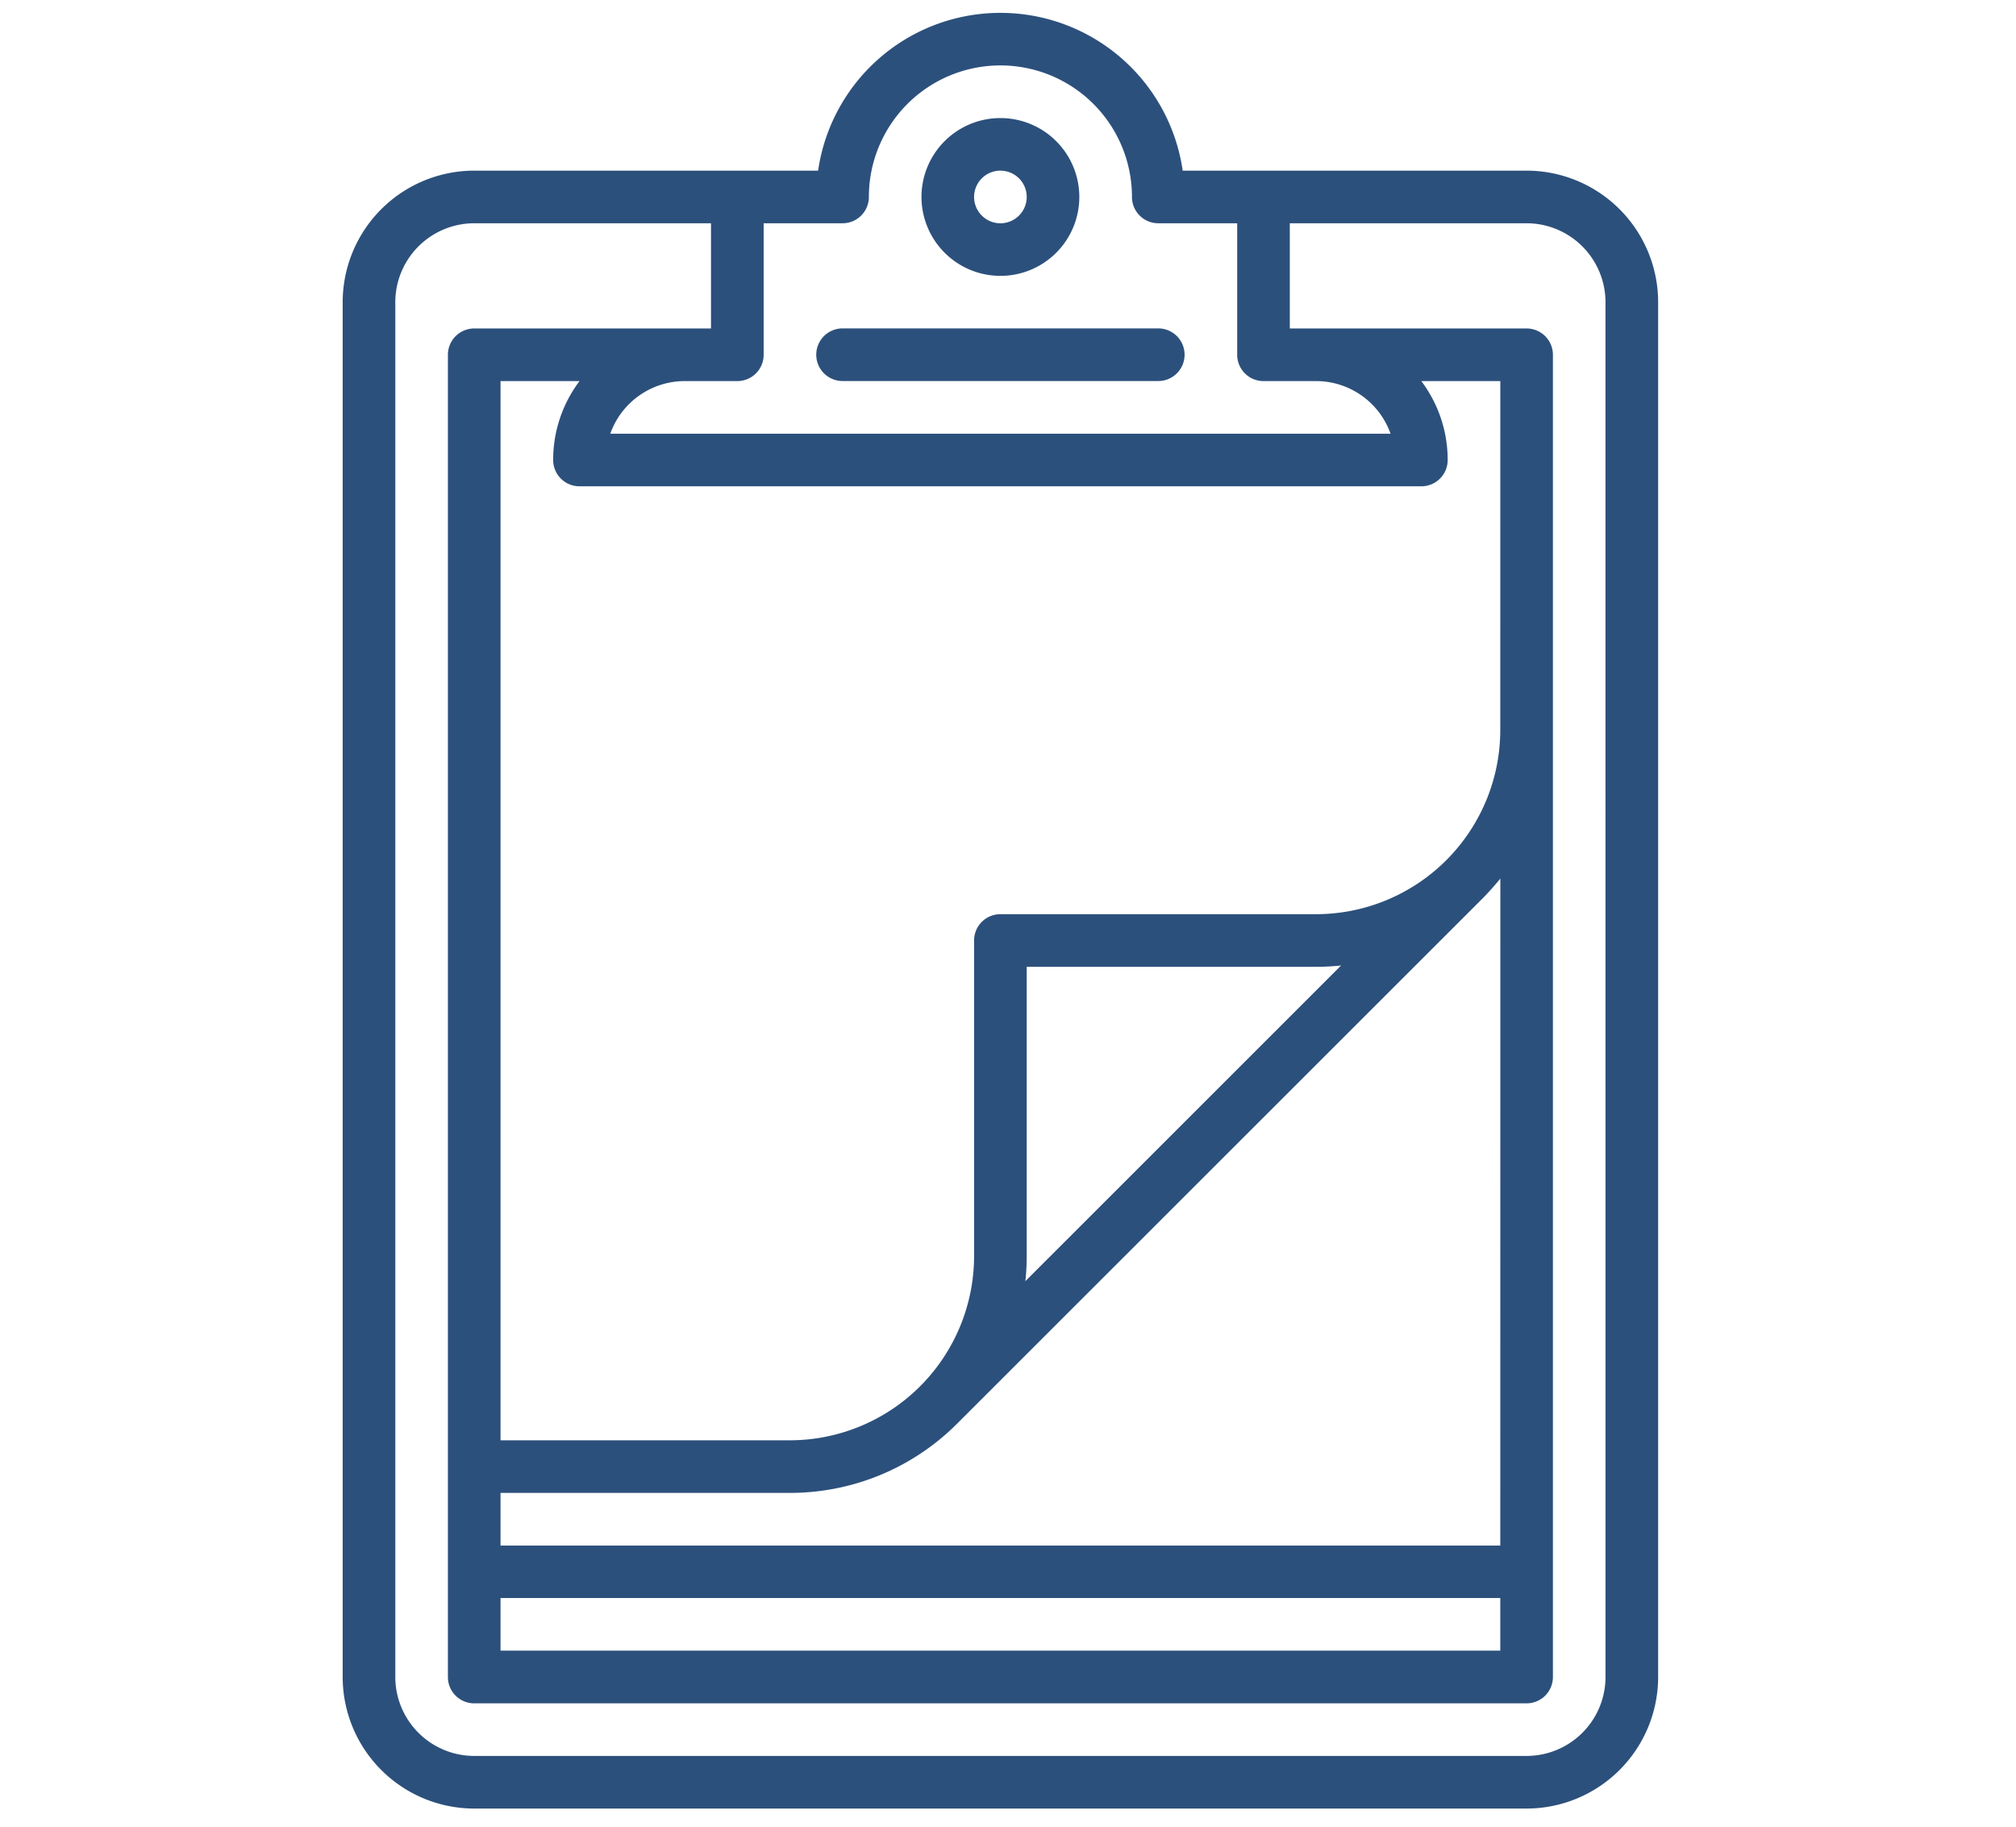 <svg xmlns="http://www.w3.org/2000/svg" xmlns:xlink="http://www.w3.org/1999/xlink" width="96" height="87" viewBox="0 0 96 87">
  <defs>
    <clipPath id="clip-path">
      <rect id="Rectangle_208" data-name="Rectangle 208" width="96" height="87" transform="translate(0.036 1165.402)" fill="#2c507c"/>
    </clipPath>
  </defs>
  <g id="Mask_Group_118" data-name="Mask Group 118" transform="translate(-0.036 -1165.402)" clip-path="url(#clip-path)">
    <g id="clipboard" transform="translate(16.354 1166.012)">
      <path id="Path_1645" data-name="Path 1645" d="M457.538,204.3h15.034a1.253,1.253,0,0,0,0-2.506H457.538a1.253,1.253,0,1,0,0,2.506Z" transform="translate(-433.734 -186.763)" fill="#2c507c"/>
      <path id="Path_1646" data-name="Path 1646" d="M527.309,74.783a3.758,3.758,0,1,0-3.758-3.758A3.763,3.763,0,0,0,527.309,74.783Zm0-5.011a1.253,1.253,0,1,1-1.253,1.253A1.254,1.254,0,0,1,527.309,69.771Z" transform="translate(-495.989 -62.254)" fill="#2c507c"/>
      <path id="Path_1647" data-name="Path 1647" d="M209.967,7.517H193.591a8.771,8.771,0,0,0-17.361,0H159.854a6.271,6.271,0,0,0-6.264,6.264V79.262a6.271,6.271,0,0,0,6.264,6.264h50.113a6.271,6.271,0,0,0,6.264-6.264V13.781A6.271,6.271,0,0,0,209.967,7.517Zm-32.573,2.506a1.253,1.253,0,0,0,1.253-1.253,6.264,6.264,0,1,1,12.528,0,1.253,1.253,0,0,0,1.253,1.253h3.758v6.264a1.253,1.253,0,0,0,1.253,1.253h2.506a3.765,3.765,0,0,1,3.544,2.506H166.333a3.765,3.765,0,0,1,3.544-2.506h2.506a1.253,1.253,0,0,0,1.253-1.253V10.023ZM208.714,34.16a8.78,8.78,0,0,1-8.77,8.77H184.91a1.253,1.253,0,0,0-1.253,1.253V59.217a8.78,8.78,0,0,1-8.77,8.77H161.107V17.54h3.762a6.231,6.231,0,0,0-1.256,3.758,1.253,1.253,0,0,0,1.253,1.253h40.09a1.253,1.253,0,0,0,1.253-1.253,6.231,6.231,0,0,0-1.256-3.758h3.762ZM161.107,75.5h47.607v2.506H161.107ZM208.714,73H161.107V70.492h13.781a11.24,11.24,0,0,0,7.969-3.306s25.06-25.053,25.06-25.053q.418-.43.8-.9ZM186.1,60.407a11.345,11.345,0,0,0,.063-1.19V45.436h13.781a11.34,11.34,0,0,0,1.19-.063Zm27.625,18.855a3.763,3.763,0,0,1-3.758,3.758H159.854a3.763,3.763,0,0,1-3.758-3.758V13.781a3.763,3.763,0,0,1,3.758-3.758h11.275v5.011H159.854a1.253,1.253,0,0,0-1.253,1.253V79.262a1.253,1.253,0,0,0,1.253,1.253h50.113a1.253,1.253,0,0,0,1.253-1.253V16.287a1.253,1.253,0,0,0-1.253-1.253H198.691V10.023h11.275a3.763,3.763,0,0,1,3.758,3.758Z" transform="translate(-153.59)" fill="#2c507c"/>
    </g>
  </g>
</svg>
